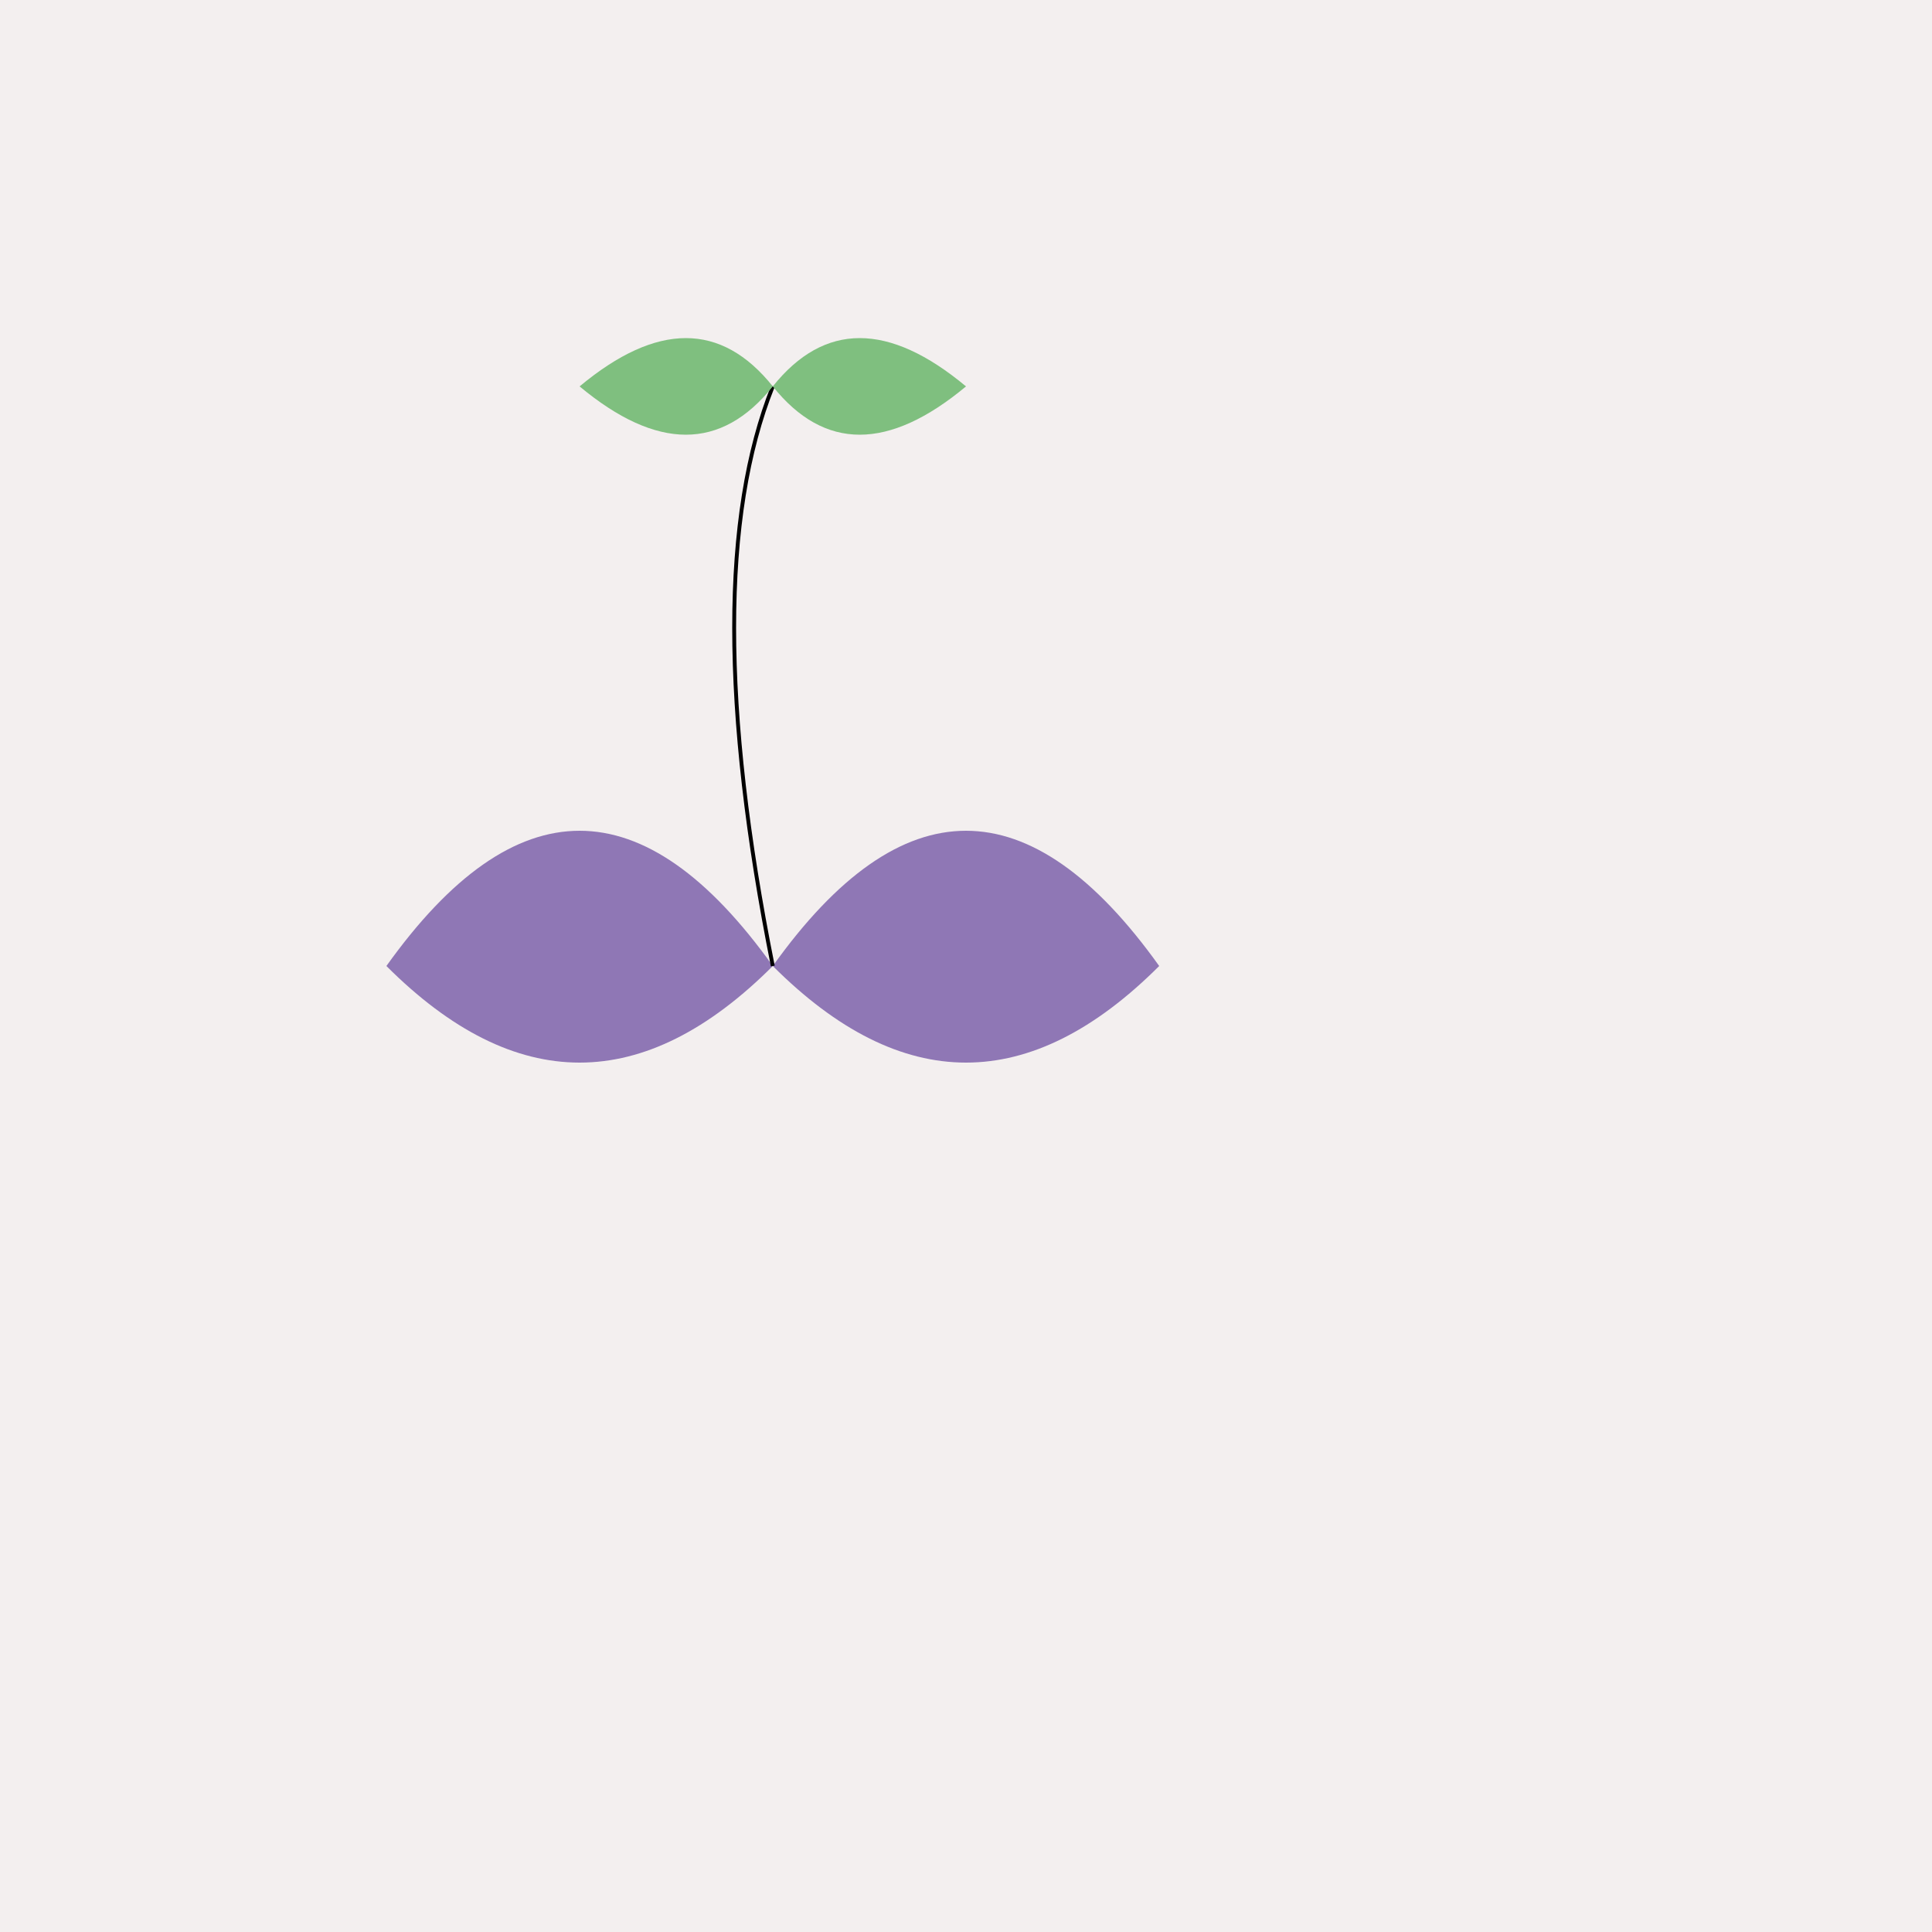 <!--

Generated by DrawGPT.
Free, open source, AI generated images in SVG, PNG, and HTML Canvas format.
https://drawgpt.ai

Created: 2023-09-26T06:32:19.707Z
Link: https://drawgpt.ai/prompt/31366/

-->
<svg xmlns="http://www.w3.org/2000/svg" xmlns:xlink="http://www.w3.org/1999/xlink" width="500" height="500"><defs/><g><rect fill="#F3EFEF" stroke="none" x="0" y="0" width="512" height="512"/><path fill="#8F77B5" stroke="none" paint-order="stroke fill markers" d=" M 100 250 Q 150 180 200 250 Q 150 300 100 250"/><path fill="#8F77B5" stroke="none" paint-order="stroke fill markers" d=" M 300 250 Q 250 180 200 250 Q 250 300 300 250"/><path fill="none" stroke="#000000" paint-order="fill stroke markers" d=" M 200 250 Q 180 150 200 100" stroke-miterlimit="10" stroke-dasharray=""/><path fill="#7FBF7F" stroke="none" paint-order="stroke fill markers" d=" M 200 100 Q 180 125 150 100 Q 180 75 200 100"/><path fill="#7FBF7F" stroke="none" paint-order="stroke fill markers" d=" M 200 100 Q 220 125 250 100 Q 220 75 200 100"/></g></svg>